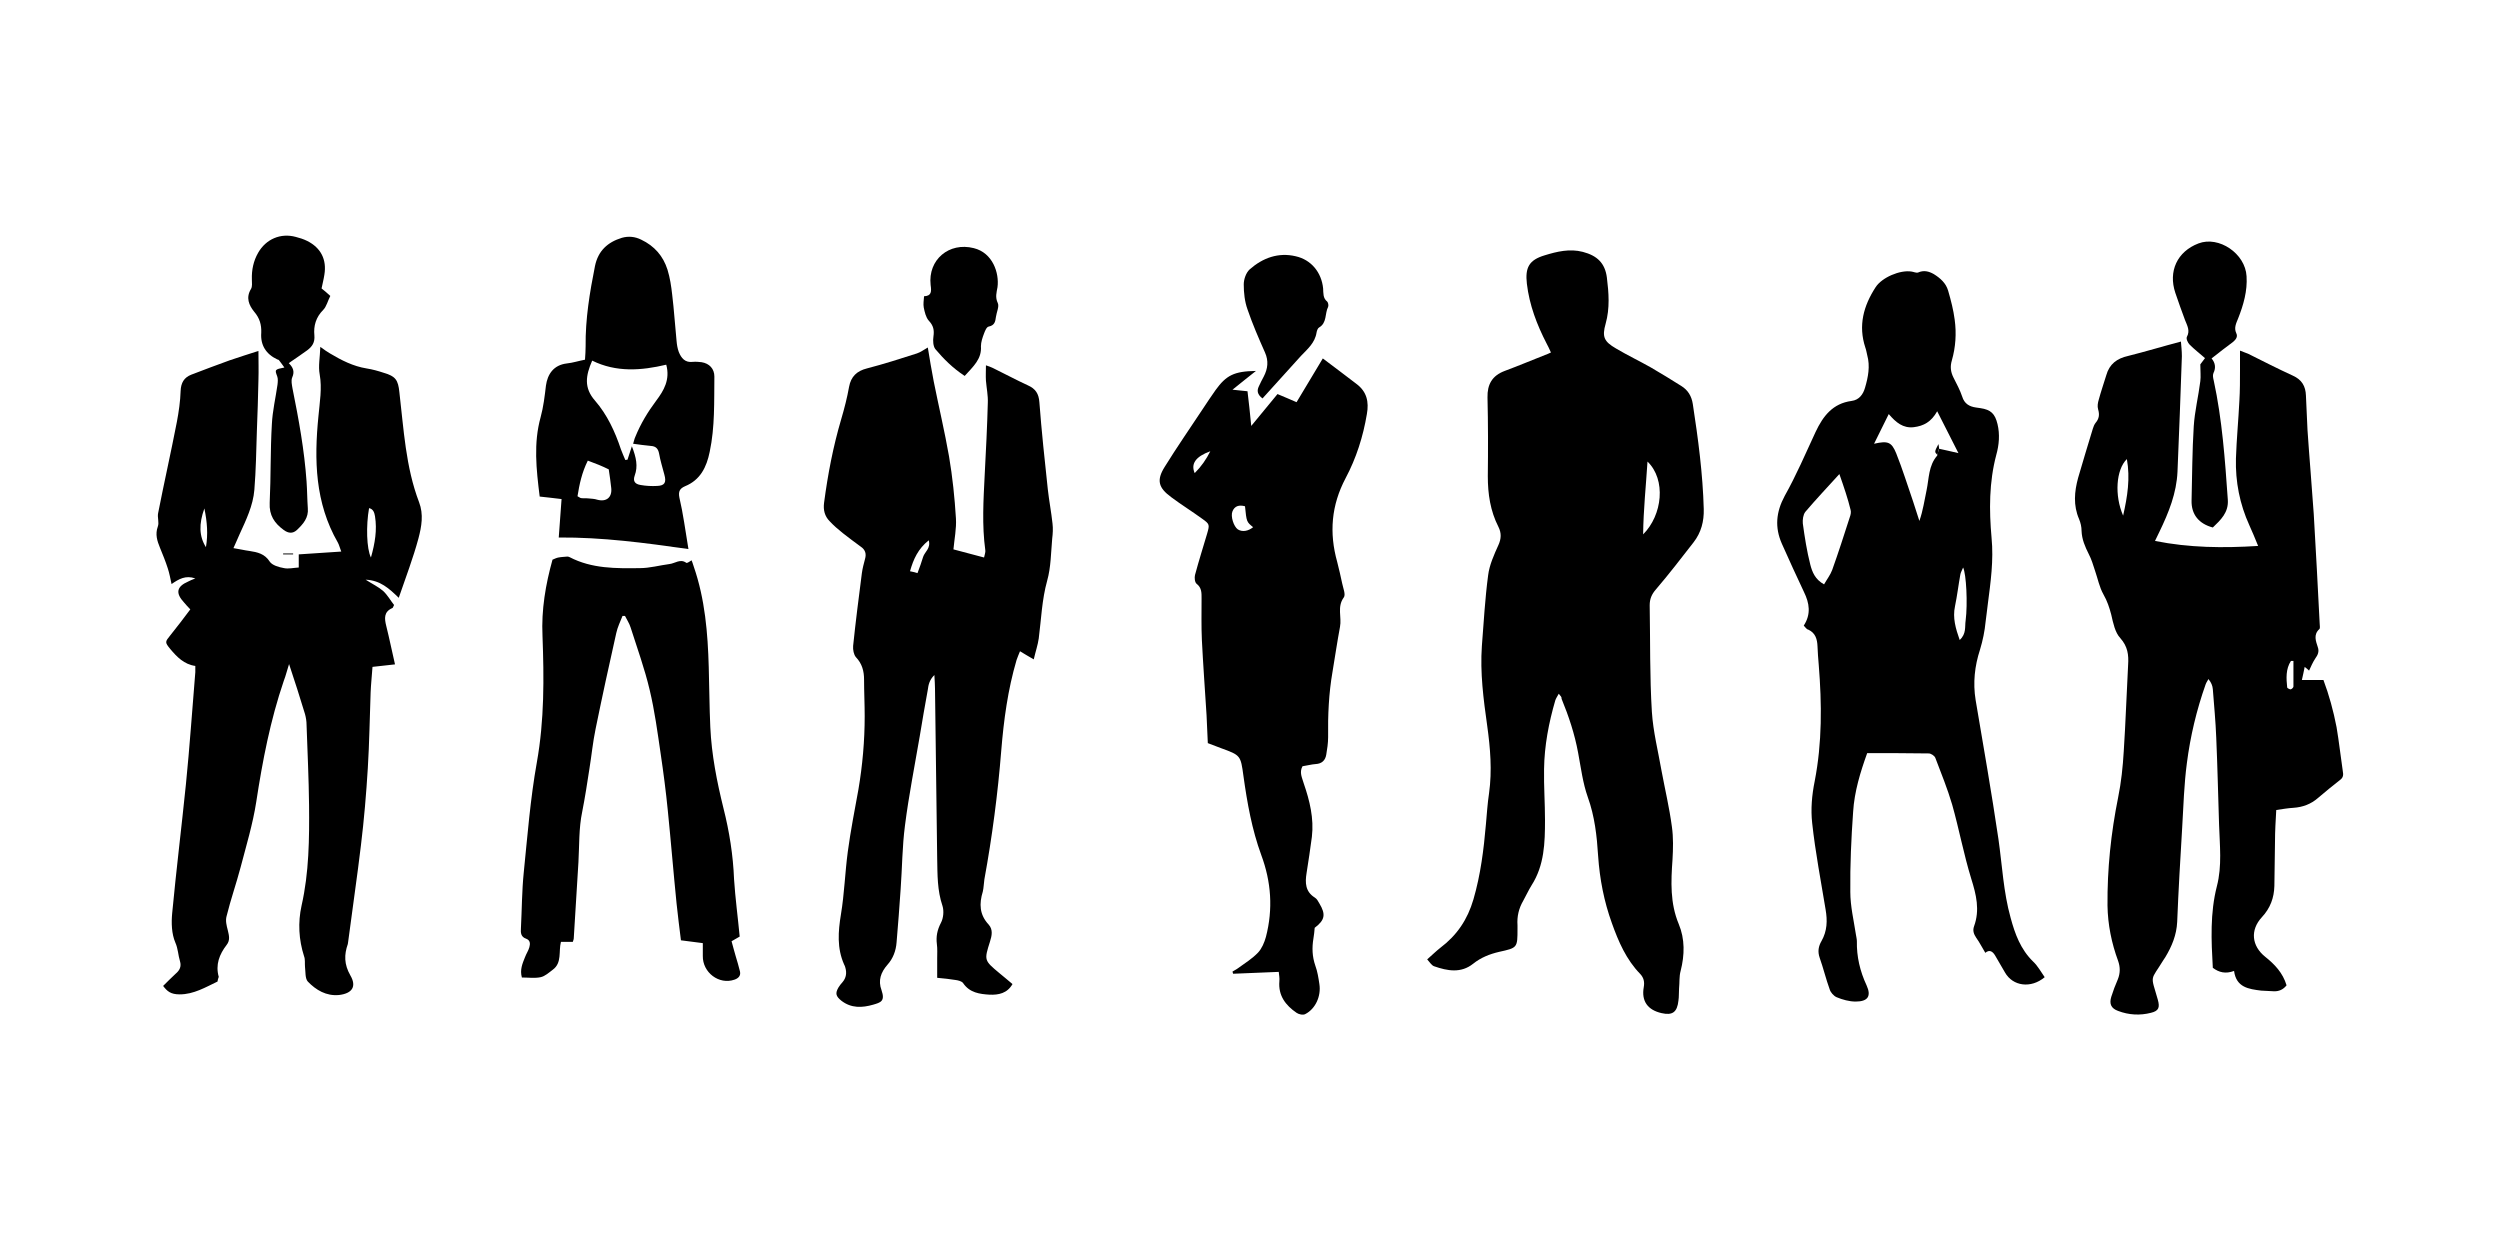 <svg xmlns="http://www.w3.org/2000/svg" xmlns:xlink="http://www.w3.org/1999/xlink" id="&#x56FE;&#x5C42;_1" x="0px" y="0px" viewBox="0 0 800 400" xml:space="preserve"><path d="M498.8,222c-0.5,0.9-0.9,1.5-1.1,2.1c-2.1,7.2-3.5,14.5-3.6,22c-0.1,5.4,0.3,10.9,0.3,16.3c0,7.3-0.2,14.5-4.3,20.9  c-1,1.6-1.8,3.4-2.7,5c-1.4,2.4-2,5-1.8,7.8c0,0.4,0,0.7,0,1.1c0,6.1,0,6.1-5.9,7.4c-3,0.7-5.8,1.8-8.3,3.8  c-3.9,3.1-8.2,2.3-12.5,0.8c-0.8-0.3-1.3-1.2-2.2-2.2c1.6-1.4,2.8-2.6,4.2-3.7c5.3-4,8.7-9,10.6-15.5c2.3-7.9,3.3-16,4-24.1  c0.3-3.3,0.5-6.6,1-9.9c1-7.2,0.4-14.4-0.6-21.6c-1.2-8.5-2.3-16.9-1.7-25.5c0.6-7.6,1-15.1,2-22.6c0.4-3.3,1.9-6.6,3.3-9.7  c0.9-2,1-3.8,0-5.8c-2.6-5.1-3.4-10.5-3.4-16.2c0.1-8.4,0.1-16.8-0.1-25.2c-0.1-4.2,1.5-7,5.5-8.5c4.3-1.6,8.6-3.4,12.9-5.1  c0.5-0.2,1.1-0.4,1.9-0.8c-0.5-1.1-0.9-2-1.4-2.9c-3.1-6-5.5-12.3-6.3-19.1c-0.6-5.2,0.7-7.6,5.7-9.1c3.9-1.2,8-2.2,12.2-1.1  c4.6,1.2,7.1,3.6,7.7,8.2c0.6,4.9,1,9.8-0.4,14.8c-1.2,4.2-0.5,5.7,3.3,7.9c3.7,2.2,7.5,4,11.2,6.1c3.3,1.9,6.5,3.9,9.7,5.9  c2.1,1.3,3.3,3.2,3.7,5.8c1.7,11.1,3.2,22.3,3.5,33.6c0.1,3.9-0.8,7.5-3.3,10.7c-3.9,5-7.8,10.1-12,15c-1.4,1.6-2,3.1-2,5.1  c0.2,11.4,0,22.8,0.7,34.1c0.4,6.3,2,12.6,3.1,18.9c1.1,5.9,2.5,11.8,3.3,17.8c0.5,3.5,0.4,7.1,0.2,10.6c-0.5,7-0.8,13.9,2,20.6  c2,4.8,1.9,9.9,0.6,15c-0.5,1.8-0.3,3.7-0.5,5.6c-0.1,1.3,0,2.6-0.2,3.9c-0.4,3.7-1.9,4.8-5.4,4c-4.4-1-6.5-3.8-5.7-8.3  c0.3-1.7,0-3-1.1-4.2c-4.5-4.6-7-10.4-9.1-16.3c-2.5-6.9-3.9-14.1-4.4-21.5c-0.4-6.4-1.1-12.7-3.3-18.8c-1.6-4.5-2.2-9.4-3.1-14.2  c-1.1-6-3-11.7-5.3-17.3C499.8,223.1,499.4,222.7,498.8,222z M525.8,171c6.2-6.2,7.4-17.5,1.4-23.3C526.7,155.6,525.9,163,525.8,171  z"></path><path d="M697.9,109.3c0.1,1.4,0.3,3,0.3,4.7c-0.4,12.3-0.9,24.6-1.4,36.9c-0.3,6.9-2.8,13.1-5.8,19.3c-0.4,0.8-0.8,1.7-1.4,2.9  c11,2.2,21.8,2.3,33,1.6c-1-2.5-1.9-4.6-2.8-6.6c-3.1-6.8-4.5-14-4.3-21.4c0.2-6.1,0.8-12.3,1.1-18.4c0.2-3.3,0.2-6.6,0.2-10  c0-1.9,0-3.7,0-6.1c1.2,0.5,1.9,0.7,2.6,1c4.8,2.4,9.5,4.8,14.3,7c2.9,1.3,4.1,3.4,4.2,6.4c0.2,3.7,0.3,7.3,0.5,11  c0.6,9,1.4,18,2,26.9c0.7,11.7,1.3,23.4,1.9,35.1c0,0.6,0.2,1.4-0.1,1.7c-2,1.8-1.1,3.9-0.5,5.8c0.5,1.4,0,2.5-0.8,3.6  c-0.8,1.2-1.4,2.6-2,3.9c-0.1-0.1-0.5-0.5-1.4-1.2c-0.3,1.6-0.6,2.8-0.9,4.2c2.5,0,4.5,0,6.9,0c1.8,4.8,3.2,9.9,4.2,15.1  c0.8,4.7,1.3,9.4,2,14.1c0.2,1.1,0.2,2-0.9,2.8c-2.4,1.9-4.8,3.8-7.1,5.8c-2.2,1.9-4.8,2.9-7.8,3.1c-1.7,0.1-3.5,0.4-5.5,0.7  c-0.2,3.5-0.4,6.8-0.4,10.1c-0.1,4.7-0.1,9.5-0.2,14.2c-0.1,3.8-1.3,7.1-4,10c-3.8,4.1-3.3,9.2,1.1,12.7c3,2.4,5.6,5.1,6.8,9.1  c-1.1,1.4-2.5,2-4.2,1.9c-1.3-0.1-2.6-0.1-3.9-0.2c-4-0.5-8-1-8.7-6.3c-2.7,1-4.8,0.5-6.8-1c-0.5-8.8-0.9-17.5,1.3-26.1  c1.7-6.5,0.9-13.2,0.7-19.8c-0.3-9.2-0.5-18.5-0.9-27.7c-0.2-5.2-0.7-10.4-1.1-15.6c-0.1-1.1-0.5-2.1-1.4-3.2  c-0.3,0.6-0.7,1.1-0.9,1.7c-2.9,8.2-4.9,16.6-6,25.2c-0.9,6.8-1.1,13.7-1.5,20.6c-0.6,10-1.2,20.1-1.6,30.2  c-0.2,4.2-1.7,7.8-3.8,11.3c-0.2,0.3-0.4,0.6-0.6,0.9c-4.2,6.9-4.2,4.4-1.8,12.7c0.7,2.5,0.3,3.6-2.2,4.2c-3.5,0.9-7.1,0.7-10.5-0.6  c-2.2-0.8-2.9-2.2-2.2-4.5c0.6-1.9,1.3-3.8,2.1-5.6c0.8-2,0.8-3.9,0.1-5.9c-2.1-5.7-3.3-11.6-3.4-17.7c-0.1-11.7,1.1-23.2,3.4-34.6  c1-4.9,1.5-9.8,1.8-14.8c0.6-9.2,0.9-18.5,1.4-27.7c0.2-3.1-0.1-5.8-2.5-8.5c-1.7-1.8-2.3-4.9-2.9-7.5c-0.6-2.3-1.3-4.4-2.5-6.5  c-1.3-2.3-1.8-5-2.7-7.6c-0.6-1.8-1.1-3.6-2-5.3c-1.2-2.4-2.2-4.7-2.3-7.4c0-1.3-0.3-2.6-0.8-3.8c-1.9-4.4-1.5-8.8-0.3-13.2  c1.5-5.2,3.1-10.4,4.7-15.7c0.2-0.7,0.5-1.4,0.9-1.9c1.1-1.3,1.3-2.6,0.8-4.3c-0.3-1-0.1-2.1,0.2-3.1c0.7-2.6,1.6-5.2,2.4-7.8  c1-3.6,3.4-5.4,7-6.2C686.6,112.5,692.2,110.8,697.9,109.3z M679.4,165c1.4-6.2,2.3-11.9,1.2-18.1  C677.1,150.3,676.6,158.6,679.4,165z M733.9,211.5c-0.3,0-0.5,0-0.8,0c-1.7,2.6-1.5,5.6-1.2,8.5c0,0.2,0.8,0.6,1.1,0.6  c0.4-0.1,0.9-0.6,0.9-0.9C733.9,216.9,733.9,214.2,733.9,211.5z"></path><path d="M69.6,314.1c-3.8,1.8-7.6,4.1-12.1,4.1c-2.9,0-4-1-5.3-2.7c1.3-1.3,2.6-2.6,4-3.9c1.3-1.1,1.9-2.3,1.4-4  c-0.6-1.9-0.6-4-1.5-6c-1.2-2.8-1.3-6.3-1-9.4c1.3-13.8,3-27.5,4.4-41.3c1.2-11.9,2-23.8,3-35.8c0-0.6,0-1.2,0-2  c-3.6-0.5-5.9-2.9-8-5.4c-1.8-2.2-1.7-2.3,0-4.4c2.2-2.7,4.2-5.4,6.4-8.3c-0.8-0.8-1.4-1.5-2-2.2c-2.8-3-2.4-5.1,1.3-6.7  c0.6-0.3,1.2-0.6,2.3-1c-3.1-1.1-5.3,0.2-7.6,1.8c-0.4-1.8-0.7-3.5-1.2-5c-0.7-2.2-1.6-4.4-2.5-6.6c-0.9-2.2-1.6-4.3-0.7-6.8  c0.5-1.3-0.2-2.9,0.1-4.3c1.9-9.7,4.1-19.4,6-29.2c0.6-3.2,1.1-6.6,1.2-9.9c0.1-2.6,1.1-4.3,3.4-5.2c4.1-1.6,8.2-3.1,12.3-4.6  c2.9-1,5.8-1.9,9.2-3c0,3.2,0.1,6.3,0,9.3c-0.1,5.4-0.3,10.9-0.5,16.3c-0.2,6.3-0.3,12.6-0.8,18.8c-0.4,5.1-2.7,9.8-4.8,14.4  c-0.6,1.3-1.1,2.6-1.9,4.3c2,0.3,3.5,0.7,5.1,0.9c2.6,0.4,4.9,0.9,6.5,3.4c0.8,1.2,2.9,1.8,4.6,2.1c1.4,0.3,3-0.1,4.7-0.2  c0-1.4,0-2.5,0-4.2c4.4-0.3,8.8-0.6,13.6-0.9c-0.5-1.3-0.7-2.2-1.1-2.9c-7.3-12.7-7.6-26.4-6.2-40.4c0.4-4.5,1.2-8.9,0.4-13.4  c-0.5-2.6,0.1-5.5,0.2-8.8c1.4,1,2.2,1.6,3.1,2.1c3.7,2.2,7.4,4.1,11.7,4.8c1.9,0.3,3.7,0.8,5.5,1.4c3.8,1.1,4.6,2.3,5,6.2  c1.4,11.9,2,23.9,6.3,35.2c1.5,3.9,0.8,7.8-0.2,11.6c-1.7,6.3-4,12.3-6.3,19c-3.1-3-5.9-5.6-10.6-5.8c2.2,1.4,4.1,2.3,5.6,3.6  c1.4,1.3,2.4,3.1,3.5,4.5c-0.3,0.6-0.4,1-0.6,1c-2.7,1.2-2.5,3.3-1.9,5.7c1,4,1.8,8,2.8,12.3c-2.5,0.3-4.7,0.5-7.2,0.8  c-0.2,2.9-0.5,5.6-0.6,8.2c-0.3,8-0.4,16.1-0.9,24.2c-0.5,8.2-1.2,16.5-2.2,24.7c-1.2,10.1-2.7,20.1-4,30.2c-0.1,0.5-0.1,1-0.2,1.4  c-1.2,3.4-1.2,6.5,0.8,10c2.1,3.6,0.6,5.8-3.6,6.3c-4.1,0.4-7.4-1.6-10-4.3c-0.9-1-0.7-3.1-0.9-4.7c-0.1-1.1,0.1-2.4-0.3-3.4  c-1.7-5.3-2-10.8-0.8-16.2c2.4-10.6,2.5-21.4,2.4-32.2c-0.1-8.5-0.5-17-0.8-25.6c0-1.2-0.2-2.4-0.5-3.5c-1.6-5.3-3.3-10.6-5.1-16  c-0.6,1.8-1,3.6-1.7,5.4c-4.3,12.6-6.8,25.6-8.8,38.7c-1.1,7.1-3.2,14-5,20.9c-1.4,5.3-3.2,10.4-4.5,15.7c-0.4,1.4,0,3,0.4,4.5  c0.4,1.7,0.8,3.2-0.4,4.7c-2.3,3-3.6,6.3-2.5,10.2C69.8,313.1,69.7,313.5,69.6,314.1z M118.7,178.4c1.3-4.6,2-8.8,1.3-13.2  c-0.2-1.1-0.5-2.3-1.9-2.6C117.1,168.2,117.3,175.6,118.7,178.4z M65.4,162.7c-1.8,5-1.7,8.9,0.5,12.4  C66.6,170.9,66.3,167.1,65.4,162.7z"></path><path d="M296.9,111.2c0.6,3.7,1.2,7.3,1.9,10.9c1.6,8,3.5,16,4.9,24c1.1,6.5,1.8,13.2,2.2,19.8c0.2,3.2-0.5,6.6-0.8,9.9  c3.1,0.8,6.3,1.7,9.8,2.6c0.2-1,0.5-1.7,0.4-2.3c-1.1-8-0.6-16.1-0.2-24.1c0.4-7.7,0.8-15.4,1-23.1c0.1-2.3-0.4-4.7-0.6-7.1  c-0.1-1.5,0-3.1,0-4.9c0.9,0.3,1.7,0.6,2.3,0.9c3.7,1.8,7.4,3.8,11.1,5.5c2.5,1.1,3.5,2.7,3.7,5.4c0.7,9.3,1.7,18.6,2.7,27.9  c0.4,3.6,1.1,7.2,1.5,10.9c0.2,1.6,0.1,3.3-0.1,4.9c-0.4,4.5-0.4,9.1-1.6,13.4c-1.7,6.1-1.9,12.3-2.7,18.5c-0.3,2.1-1,4.1-1.6,6.7  c-1.6-0.9-2.9-1.7-4.4-2.6c-0.4,1-0.8,1.9-1.1,2.8c-2.8,9.5-4.1,19.2-4.9,29c-1.1,13.8-2.9,27.5-5.4,41.2c-0.2,1.3-0.2,2.6-0.5,3.9  c-1.2,3.9-1.1,7.4,1.9,10.6c1.4,1.6,1,3.5,0.4,5.4c-1.9,6-1.9,6,3,10.1c1.3,1.1,2.7,2.2,4.2,3.5c-1.7,3-4.5,3.5-7.3,3.4  c-3.2-0.2-6.4-0.6-8.5-3.7c-0.4-0.6-1.6-0.9-2.4-1c-1.8-0.3-3.7-0.5-5.9-0.7c0-2.3,0-4.3,0-6.2c0-1.5,0.1-3.1-0.1-4.6  c-0.3-2.4,0.1-4.5,1.3-6.8c0.8-1.5,1-3.8,0.5-5.4c-1.7-5-1.6-10-1.7-15.1c-0.2-18.1-0.5-36.3-0.7-54.4c0-1.2-0.1-2.5-0.2-4.4  c-1.7,1.7-1.9,3.3-2.1,4.7c-0.9,5-1.8,10-2.6,15c-1.6,9.4-3.5,18.9-4.7,28.4c-0.9,6.8-0.9,13.7-1.4,20.5c-0.4,5.7-0.8,11.3-1.3,17  c-0.2,2.6-1.1,5.1-2.9,7.1c-2.1,2.4-3.1,5-1.9,8.2c1.2,3.5-0.3,3.9-2.7,4.6c-3.5,1-7,1.2-10.2-1.3c-1.7-1.4-2-2.3-0.9-4.2  c0.4-0.6,0.8-1.2,1.3-1.7c1.2-1.4,1.4-3,0.9-4.7c-0.1-0.3-0.2-0.7-0.4-1c-2.3-5.2-1.9-10.5-1-16c1.1-6.6,1.3-13.4,2.2-20.1  c0.9-6.7,2.2-13.3,3.4-19.9c1.3-7.7,2-15.5,2-23.4c0-3.9-0.2-7.8-0.2-11.7c0-2.7-0.6-5.1-2.6-7.2c-0.7-0.8-1-2.4-0.9-3.6  c0.8-7.8,1.8-15.5,2.8-23.3c0.2-1.5,0.6-3,1-4.5c0.5-1.7,0.1-3-1.4-4c-1.9-1.4-3.8-2.8-5.7-4.3c-1.5-1.2-2.9-2.4-4.2-3.8  c-1.6-1.6-2.1-3.6-1.8-5.9c1.2-9.1,2.9-18,5.5-26.8c1-3.4,1.9-6.9,2.5-10.3c0.6-3.3,2.5-5.1,5.7-5.9c5.4-1.4,10.7-3.1,16-4.8  C294.6,112.7,295.5,112,296.9,111.2z M293.6,183.4c0.7-1.9,1.3-3.5,1.8-5.2c0.5-1.6,2.5-2.7,1.8-5.3c-3.4,2.7-4.9,6-6,9.9  C292.3,183,293,183.2,293.6,183.4z"></path><path d="M577.2,200.2c2.4-3.7,1.8-7.2,0.1-10.7c-2.4-5.1-4.8-10.3-7.1-15.5c-2.3-5.2-1.9-10.1,0.9-15.3c3.7-6.6,6.7-13.6,9.9-20.5  c2.4-5.1,5.5-9.1,11.5-9.9c2.4-0.3,3.7-2.1,4.3-4.2c1-3.4,1.7-6.9,0.7-10.5c-0.2-0.8-0.3-1.6-0.6-2.4c-2.3-7-0.6-13.3,3.3-19.3  c2-3.1,7.8-5.6,11.5-5c0.7,0.1,1.5,0.5,2.1,0.3c1.8-0.8,3.4-0.4,5,0.5c2.1,1.3,3.9,2.9,4.6,5.3c0.9,3.1,1.7,6.2,2.1,9.3  c0.6,4.4,0.3,8.8-0.9,13c-0.6,2-0.4,3.7,0.5,5.5c1,2,2.1,4,2.8,6.1c0.7,2.3,2.3,3.2,4.4,3.5c0.5,0.1,0.9,0.1,1.4,0.2  c3.4,0.5,4.7,1.8,5.5,5.1c0.8,3.3,0.5,6.7-0.4,9.9c-2.3,8.7-2.3,17.6-1.5,26.5c0.7,7.2-0.3,14.2-1.2,21.2c-0.2,1.9-0.5,3.8-0.7,5.6  c-0.3,3.1-0.9,6-1.8,9c-1.7,5.2-2.3,10.6-1.4,16.1c2.5,14.8,5.1,29.6,7.3,44.5c1.2,8.4,1.6,17,3.9,25.2c1.4,5.2,3.2,10.1,7.2,14  c1.5,1.4,2.5,3.3,3.7,5c-4.4,3.7-10.2,2.9-12.7-1.5c-1.1-1.8-2.1-3.7-3.2-5.5c-0.8-1.3-1.8-1.9-3.1-0.8c-1-1.6-1.8-3.3-2.9-4.8  c-0.8-1.2-1.2-2.3-0.7-3.7c1.9-5.2,0.7-10.1-0.9-15.2c-2.4-7.8-3.9-15.9-6.1-23.7c-1.5-5.1-3.5-10-5.4-15c-0.3-0.7-1.4-1.4-2.1-1.4  c-6.5-0.1-13-0.1-19.7-0.1c-2.2,6.1-4.1,12.3-4.5,18.8c-0.6,8.5-1,17-0.9,25.6c0,4.6,1.1,9.1,1.8,13.7c0.1,0.7,0.3,1.4,0.3,2.1  c-0.1,4.9,1,9.6,3.1,14.1c1.6,3.5,0.4,5.2-3.5,5.2c-2,0-4.2-0.6-6.1-1.4c-0.9-0.4-1.9-1.5-2.2-2.5c-1.2-3.3-2-6.7-3.2-10.1  c-0.7-2-0.4-3.7,0.6-5.4c1.8-3.2,1.9-6.5,1.3-10c-1.5-9.2-3.3-18.4-4.3-27.7c-0.5-4.4-0.1-9,0.8-13.4c2.4-12.4,2.3-24.7,1.3-37.2  c-0.2-2-0.3-4-0.4-6c-0.1-2.2-0.6-4.2-2.9-5.3C578.1,201.4,577.8,200.8,577.2,200.2z M620.5,143.6c1.8,0.4,3.7,0.8,6.2,1.4  c-2.3-4.6-4.5-8.8-6.8-13.4c-1.9,3.4-4.3,4.7-7.5,5.1c-3.4,0.4-5.7-1.5-8-4.2c-1.7,3.4-3.1,6.3-4.7,9.5c4.4-1,5.6-0.6,7.1,3.1  c2,5,3.6,10.2,5.4,15.4c0.7,2.1,1.3,4.1,2,6.2c1.2-3.4,1.6-6.6,2.3-9.8c0.8-3.8,0.6-7.9,3.4-11.1  C620.1,144.9,620.3,144.2,620.5,143.6z M588.6,151.7c-4,4.4-7.5,8.1-10.9,12.1c-0.7,0.9-0.9,2.5-0.8,3.7c0.6,4.4,1.3,8.9,2.4,13.2  c0.6,2.3,1.5,4.7,4.4,6.3c0.9-1.6,2-3,2.6-4.6c2-5.6,3.8-11.2,5.6-16.8c0.3-0.8,0.5-1.7,0.3-2.4C591.3,159.5,590.1,156,588.6,151.7z   M627.1,204.8c2.2-2,1.6-4.3,1.9-6.2c0.7-5.5,0.2-14.9-0.8-17c-0.4,1-0.8,1.6-0.9,2.3c-0.6,3.3-1,6.7-1.7,10.1  C624.8,197.7,625.8,201.1,627.1,204.8z"></path><path d="M409.2,311c-5.2,0.2-9.9,0.4-14.6,0.6c-0.1-0.2-0.1-0.4-0.2-0.7c0.6-0.4,1.3-0.7,1.8-1.1c2.2-1.6,4.5-3,6.4-5  c1.2-1.3,2-3.2,2.5-5c2.3-8.9,1.7-17.6-1.5-26.2c-3-8.2-4.5-16.7-5.7-25.3c-0.9-6.6-0.9-6.6-7.2-8.9c-1.3-0.5-2.6-1-4.2-1.6  c-0.1-3-0.3-5.9-0.4-8.9c-0.5-8-1.1-16.1-1.5-24.1c-0.2-4.4-0.1-8.8-0.1-13.2c0-1.8,0.1-3.5-1.6-4.8c-0.6-0.5-0.7-2-0.5-2.8  c1.2-4.5,2.6-8.9,3.9-13.3c0.8-2.8,0.8-3-1.6-4.7c-3.3-2.4-6.7-4.5-9.9-6.9c-4.1-3-4.8-5.4-2.1-9.7c3.9-6.3,8.2-12.5,12.3-18.7  c1.3-2,2.6-3.9,4-5.9c3.4-4.7,5.9-6,12.9-6.1c-2.6,2.1-4.7,3.7-7.5,6c2.2,0.2,3.4,0.4,4.8,0.5c0.4,3.5,0.8,6.8,1.2,11.1  c3.1-3.8,5.8-7,8.4-10.2c2.2,0.9,4,1.7,6.1,2.6c2.8-4.7,5.6-9.3,8.4-14c3.7,2.8,7.2,5.4,10.7,8.1c3.4,2.5,4.1,5.8,3.4,9.7  c-1.2,7.2-3.4,14.1-6.8,20.5c-4.6,8.7-5.3,17.5-2.7,26.8c0.6,2.3,1.1,4.6,1.6,6.9c0.3,1.5,1.2,3.6,0.5,4.5c-2.2,3-0.6,6.3-1.2,9.4  c-0.9,4.8-1.6,9.6-2.4,14.4c-1.2,6.9-1.5,13.9-1.4,20.9c0,1.9-0.3,3.8-0.6,5.6c-0.3,1.8-1.4,2.9-3.4,3c-1.4,0.1-2.8,0.5-4.2,0.7  c-1.1,2-0.1,3.7,0.4,5.5c1.9,5.5,3.3,11.2,2.6,17.1c-0.5,3.9-1.1,7.7-1.7,11.6c-0.5,3.1-0.4,5.9,2.6,7.8c0.7,0.4,1.1,1.2,1.5,1.9  c2.1,3.5,1.8,5.3-1.5,7.8c-0.1,1.1-0.2,2.3-0.4,3.4c-0.5,3-0.4,5.8,0.6,8.7c0.7,1.9,1,3.9,1.3,5.9c0.6,3.8-1.2,7.9-4.5,9.6  c-0.7,0.4-2.1,0.1-2.8-0.4c-3.5-2.4-5.9-5.5-5.5-10.1C409.5,313,409.3,312,409.2,311z M398.4,162c-1.9-0.5-3.3-0.1-4,1.6  c-0.7,1.6,0.4,4.9,1.7,5.8c1.4,0.9,3.3,0.6,4.9-0.7C398.9,167,398.9,167,398.4,162z M387.3,144.4c-4.7,1.7-6.3,4-5,7  C384.4,149.3,386,147,387.3,144.4z"></path><path d="M236.7,299.7c-0.7,0.4-1.5,0.9-2.6,1.5c0.4,1.6,0.9,3.2,1.3,4.7c0.5,1.7,1,3.3,1.4,5c0.3,1.4-0.6,2.2-1.8,2.6  c-4.9,1.7-10.2-2.3-10.1-7.6c0-1.3,0-2.6,0-4.1c-2.5-0.3-4.7-0.6-7-0.9c-0.5-4.1-1-7.9-1.4-11.8c-1-9.9-1.8-19.8-2.8-29.7  c-0.6-6.1-1.4-12.2-2.3-18.3c-1-6.8-1.9-13.6-3.5-20.3c-1.6-6.8-4-13.4-6.1-20c-0.4-1.3-1.2-2.5-1.8-3.7c-0.3,0-0.5,0-0.8,0  c-0.7,1.8-1.6,3.6-2,5.5c-2.3,10.2-4.5,20.3-6.6,30.6c-0.9,4.3-1.3,8.6-2,12.9c-0.7,4.6-1.4,9.1-2.3,13.7  c-1.1,5.2-0.9,10.8-1.2,16.1c-0.5,8.1-1,16.3-1.5,24.4c0,0.3-0.2,0.7-0.3,1.1c-1.2,0-2.3,0-3.8,0c-0.8,3,0.4,6.7-2.6,8.9  c-1.2,0.9-2.5,2.1-3.9,2.4c-1.9,0.4-3.9,0.1-6,0.1c-0.7-2.5,0.2-4.5,1-6.5c0.4-1.1,1.1-2.1,1.4-3.2c0.3-1.1,0.3-2.2-1-2.7  c-1.8-0.6-1.8-2-1.7-3.4c0.3-5.9,0.3-11.9,0.9-17.8c1.2-11.8,2.1-23.6,4.2-35.3c2.4-13.5,2.3-26.9,1.8-40.4  c-0.4-8.4,1-16.5,3.2-24.4c0.7-0.3,1.3-0.6,1.9-0.7c1-0.2,2-0.2,2.9-0.3c0.2,0,0.5,0.1,0.7,0.2c7.1,3.7,14.8,3.6,22.5,3.5  c3.1,0,6.3-0.9,9.4-1.3c1.8-0.2,3.5-1.8,5.4-0.4c0.3,0.2,1.2-0.5,1.7-0.8c0.1,0.1,0.4,1.1,0.7,2c3.6,10.4,4.5,21.3,4.8,32.2  c0.2,6.4,0.2,12.8,0.5,19.2c0.4,8.8,2.1,17.4,4.2,25.9c1.9,7.5,3.1,15.1,3.4,22.8C235.3,287.5,236.1,293.4,236.7,299.7z"></path><path d="M220.3,175.7c-14-2-27.6-3.8-41.5-3.7c0.3-4.3,0.6-8.3,0.9-12.3c-2.7-0.3-4.8-0.6-7-0.8c-1.1-8.8-2-17.1,0.3-25.4  c0.9-3.3,1.3-6.7,1.7-10.1c0.5-3.6,2.4-6.6,6.7-7.1c1.9-0.2,3.7-0.8,5.8-1.2c0.1-1.5,0.2-2.9,0.2-4.3c-0.1-8.7,1.3-17.2,3-25.7  c1-4.8,4-7.6,8.6-9c2.1-0.6,4.2-0.4,6.2,0.6c4.2,2,7,5.2,8.4,9.6c0.8,2.6,1.2,5.3,1.5,8c0.6,4.9,0.9,9.9,1.4,14.8  c0.1,1.2,0.3,2.4,0.7,3.5c0.8,2,2,3.5,4.5,3.2c0.9-0.1,1.9,0,2.8,0.1c2.5,0.4,4.1,2.1,4.1,4.6c-0.1,8,0.2,16.1-1.5,24.1  c-1,4.9-3,9-7.9,11c-1.6,0.7-2.2,1.6-1.8,3.6C218.6,164.3,219.3,169.7,220.3,175.7z M202.2,142.8c1.4,3.6,2,6.4,0.9,9.4  c-0.6,1.7,0,2.7,1.9,3c1.7,0.3,3.5,0.4,5.3,0.3c2.4-0.1,3-1.1,2.3-3.6c-0.6-2.3-1.3-4.5-1.7-6.8c-0.3-1.5-1-2.3-2.6-2.4  c-1.9-0.2-3.7-0.4-5.7-0.7c0.3-0.9,0.4-1.6,0.7-2.2c1.7-4.2,4-8,6.7-11.6c2.4-3.2,4.5-6.7,3.2-11.5c-8,1.9-16,2.5-23.7-1.3  c-2.1,4.8-2.7,8.7,0.9,12.8c3.9,4.5,6.4,9.9,8.3,15.6c0.4,1.1,0.9,2.2,1.4,3.4c0.2,0,0.4-0.1,0.7-0.1  C201.2,145.9,201.6,144.7,202.2,142.8z M188.1,147.4c-1.9,3.8-2.7,7.6-3.3,11.4c0.6,0.3,0.9,0.6,1.2,0.6c0.8,0.1,1.6,0,2.4,0.1  c0.9,0.1,1.8,0.1,2.7,0.4c2.9,0.8,4.8-0.7,4.5-3.7c-0.2-2-0.5-3.9-0.8-6C192.8,149.2,190.6,148.3,188.1,147.4z"></path><path d="M102.9,92.3c0.9,0.7,1.7,1.4,2.8,2.4c-0.8,1.5-1.2,3.4-2.3,4.5c-2.3,2.3-3.1,5.1-2.8,8.1c0.2,2.3-0.7,3.6-2.3,4.8  c-1.9,1.4-3.9,2.7-5.9,4.1c1.3,1.3,2,2.6,1.1,4.6c-0.4,1-0.1,2.3,0.1,3.5c2,9.9,3.8,19.8,4.5,29.8c0.2,2.8,0.2,5.7,0.4,8.5  c0.3,3.1-1.5,5.1-3.5,7c-1.3,1.2-2.7,1.1-4.2,0c-3-2.2-4.7-4.7-4.5-8.7c0.4-8.4,0.2-16.8,0.7-25.2c0.2-4.2,1.2-8.4,1.8-12.6  c0.1-0.9,0.2-1.9-0.1-2.7c-0.8-2.1-0.8-2.2,2.3-2.8c-0.6-0.9-1.2-1.6-1.7-2.3c-0.1-0.2-0.4-0.2-0.6-0.3c-3.6-1.7-5.4-4.6-5.1-8.5  c0.1-2.6-0.5-4.7-2.3-6.8c-1.6-2-2.7-4.4-1-7.2c0.5-0.8,0.3-2,0.3-3.1c-0.1-3,0.5-5.9,2-8.5c2.5-4.4,7.2-6.4,12-5.1  c1.2,0.3,2.5,0.7,3.7,1.3c4.4,2.2,6.3,6,5.5,10.8C103.6,89.3,103.2,90.8,102.9,92.3z"></path><path d="M707.7,114.7c1.1,1.3,1.5,2.9,0.6,4.7c-0.3,0.7-0.1,1.6,0.1,2.4c2.7,12.5,3.6,25.3,4.5,38.1c0.3,4.1-2.3,6.5-4.8,8.9  c-4.5-1.2-6.9-4.2-6.8-8.6c0.2-7.9,0.2-15.9,0.7-23.8c0.3-4.8,1.5-9.6,2.1-14.4c0.2-1.6,0-3.2,0-5.4c0.2-0.3,0.8-1.1,1.5-2  c-1.7-1.5-3.4-2.8-4.9-4.3c-0.6-0.6-1.2-1.9-0.9-2.5c1.1-2,0.1-3.6-0.6-5.4c-1.1-2.9-2.1-5.8-3.1-8.7c-2.3-6.9,0.6-13.2,7.4-15.8  c6.5-2.5,15,3.2,15.4,10.5c0.3,4.7-1,9.2-2.7,13.5c-0.6,1.5-1.4,3-0.6,4.7c0.6,1.2-0.2,2.1-1,2.8  C712.3,111.1,710.1,112.8,707.7,114.7z"></path><path d="M404,127.5c-1.7-1.3-1.8-2.5-1.2-3.8c0.5-1.1,1-2.1,1.6-3.2c1.3-2.5,1.6-5,0.4-7.7c-2-4.5-4-9.1-5.6-13.8  c-0.9-2.5-1.2-5.3-1.2-8c0-1.6,0.7-3.7,1.9-4.8c4.2-3.7,9.2-5.5,14.7-4.2c5,1.1,8.3,5.2,8.8,10.3c0.1,1.5-0.1,3.1,1.3,4.2  c0.3,0.3,0.5,1.2,0.3,1.7c-1.1,2.1-0.3,5.1-2.9,6.6c-0.4,0.2-0.7,1-0.8,1.6c-0.5,3.3-2.9,5.3-5,7.5  C412.2,118.4,408.2,122.9,404,127.5z"></path><path d="M308.7,120.3c-3.8-2.5-6.7-5.4-9.4-8.6c-0.7-0.9-0.8-2.7-0.6-4c0.3-2.1,0-3.5-1.5-5.1c-0.9-1-1.3-2.7-1.6-4.2  c-0.2-1.1,0-2.3,0.1-3.6c2.4-0.1,2.4-1.5,2.1-3.6c-0.9-8.1,5.9-13.8,13.8-11.8c6.1,1.5,8.2,8,7.6,12.5c-0.3,1.7-0.8,3.2,0.1,5.1  c0.5,1.1-0.4,2.9-0.6,4.4c-0.2,1.5-0.4,2.7-2.3,3.1c-0.7,0.1-1.2,1.4-1.5,2.2c-0.5,1.3-1,2.8-1,4.1  C314.2,114.9,311.4,117.3,308.7,120.3z"></path><path d="M93.8,177.4c-1.1,0-2.1,0-3.2,0c0-0.1,0-0.2,0-0.3c1.1,0,2.1,0,3.2,0C93.8,177.2,93.8,177.3,93.8,177.4z"></path><path d="M620,145.6c-1-1-1-1,0.3-3.5c0.1,0.7,0.2,1,0.2,1.4C620.3,144.2,620.1,144.9,620,145.6z"></path></svg>